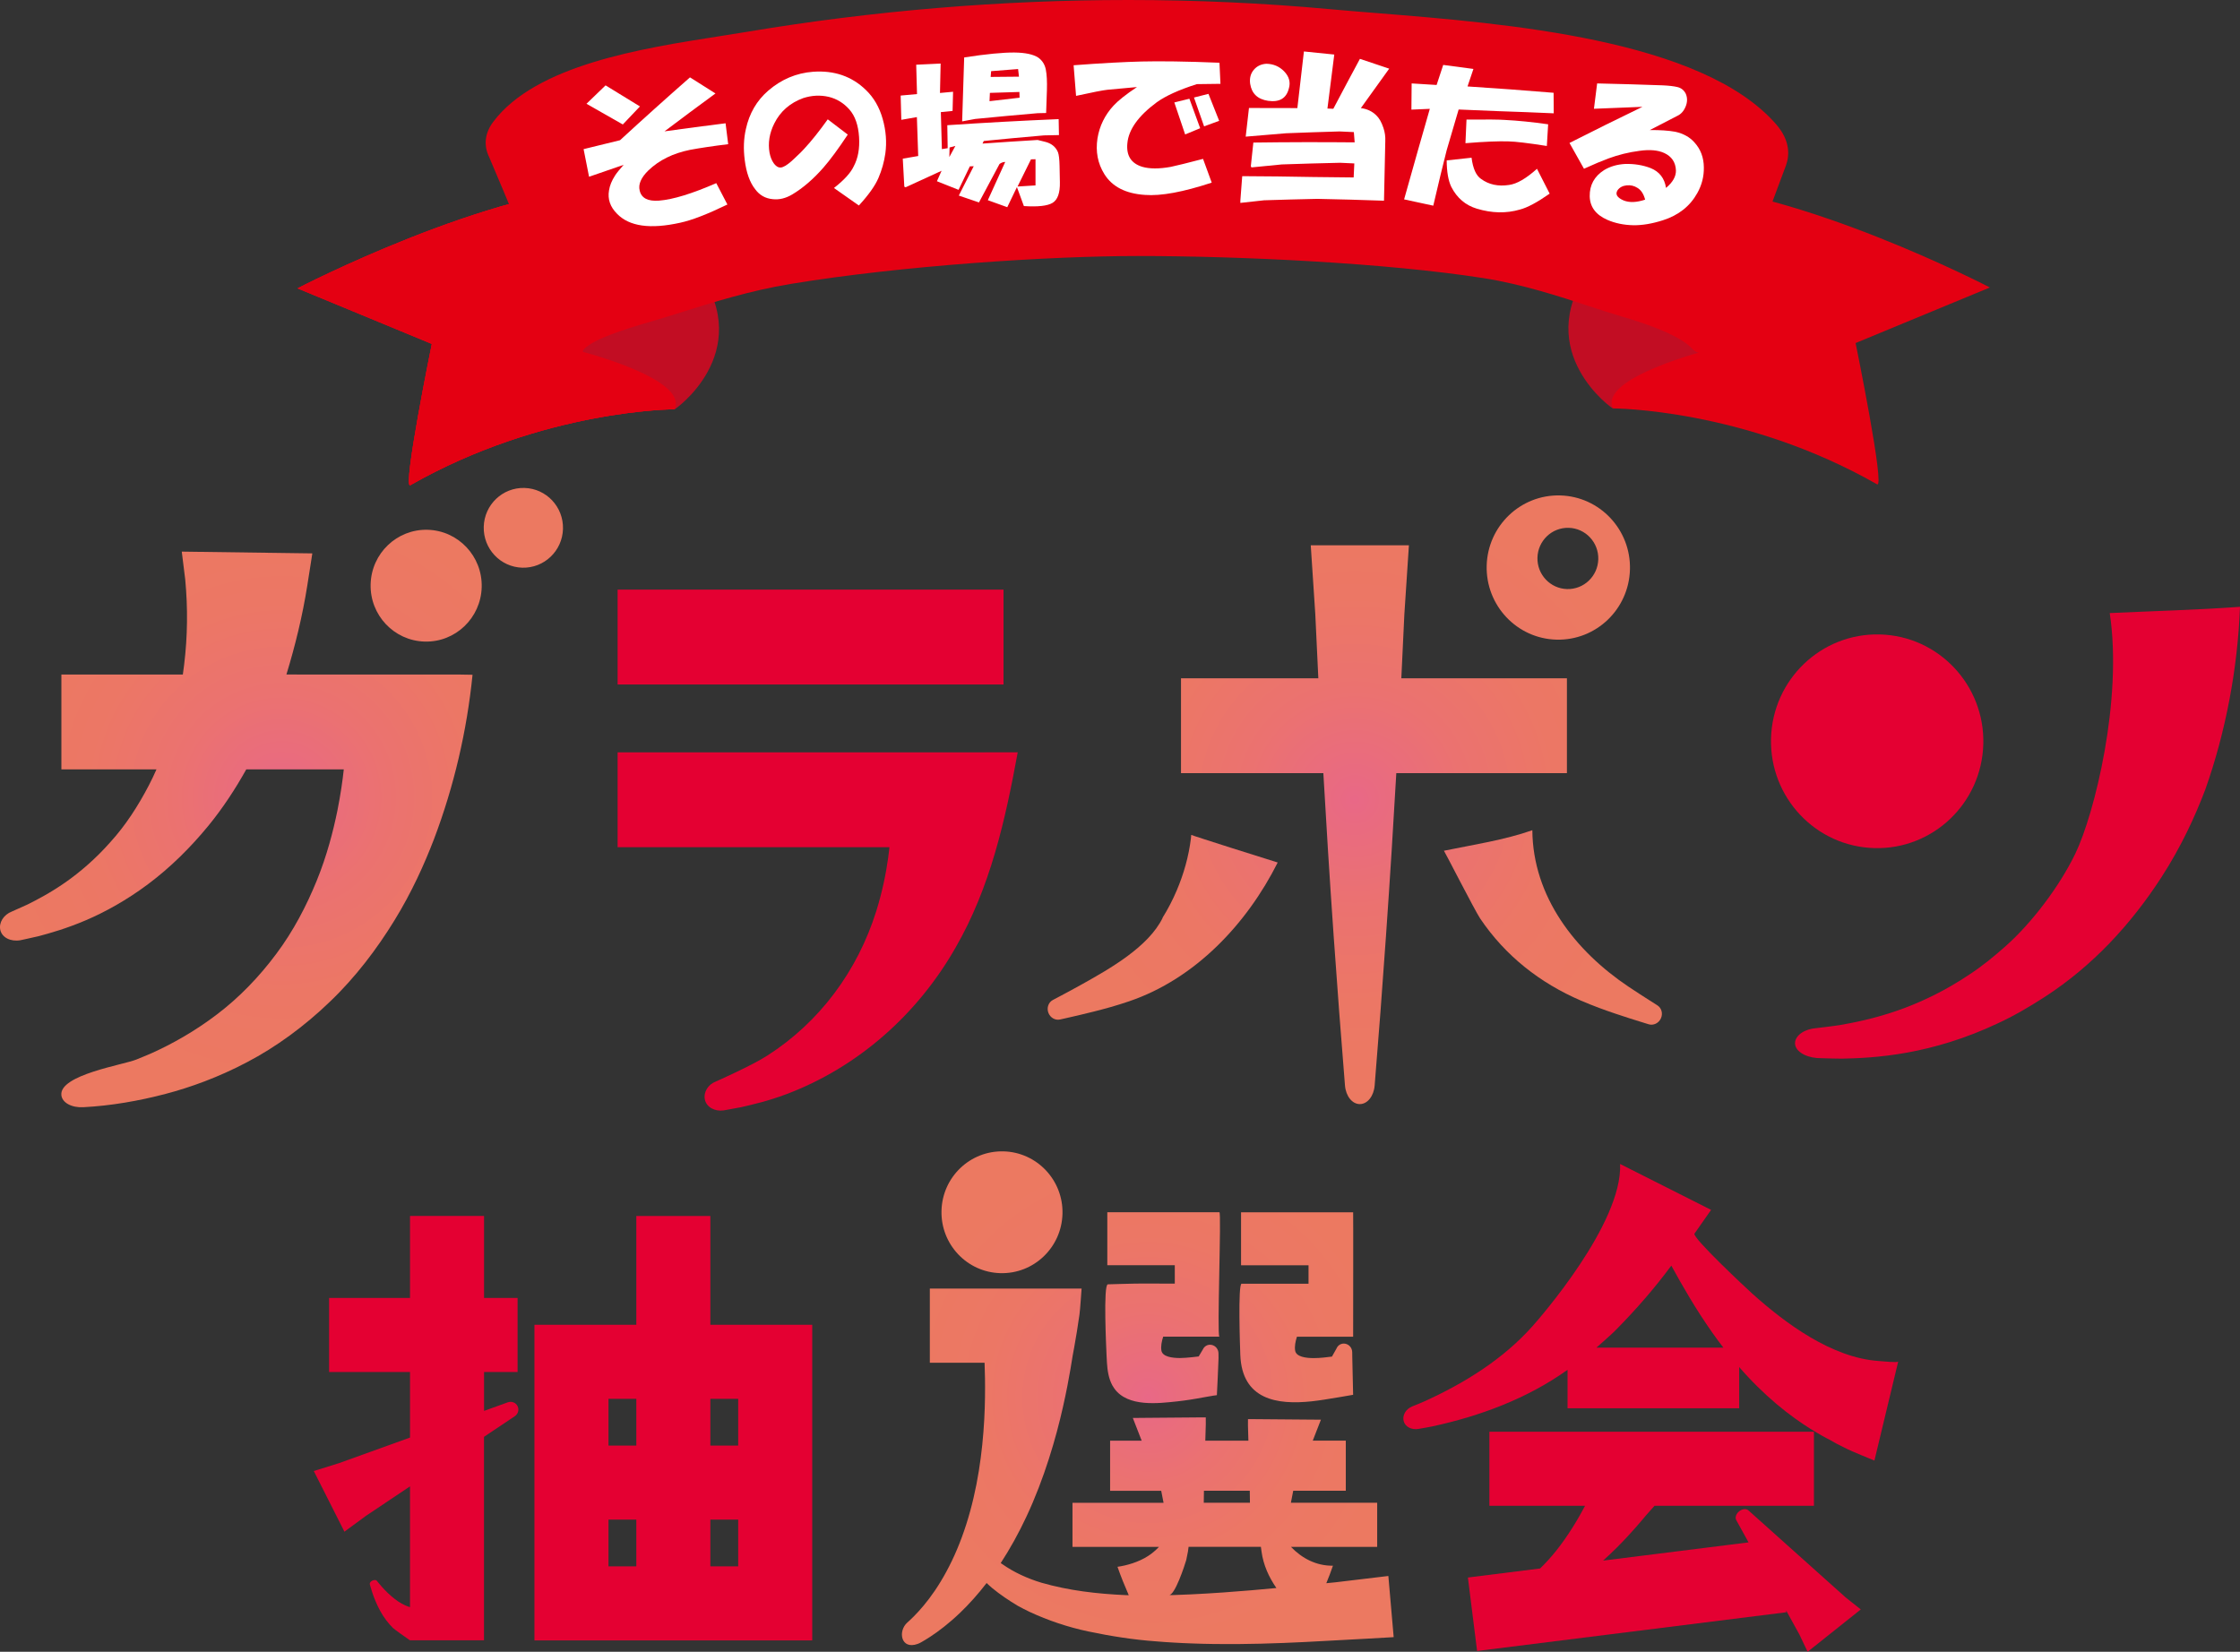 <?xml version="1.0" encoding="utf-8"?>
<!-- Generator: Adobe Illustrator 27.5.0, SVG Export Plug-In . SVG Version: 6.00 Build 0)  -->
<svg version="1.1" id="レイヤー_1" xmlns="http://www.w3.org/2000/svg" xmlns:xlink="http://www.w3.org/1999/xlink" x="0px"
	 y="0px" viewBox="0 0 960 708" style="enable-background:new 0 0 960 708;" xml:space="preserve">
<rect x="0" y="0" width="960" height="708" fill="#333333" stroke="none"/>
<style type="text/css">
	.st0{clip-path:url(#XMLID_00000109017097620087002900000003460885677227245195_);fill:#E40012;}
	.st1{clip-path:url(#XMLID_00000134245150897075241400000007637366613350644925_);fill:#E40012;}
	.st2{fill:#E40012;}
	.st3{fill:#E40032;}
	.st4{fill:url(#SVGID_1_);}
	.st5{fill:url(#SVGID_00000056390612455537872120000010495754015538927253_);}
	.st6{fill:url(#SVGID_00000183221661840716004830000004039215521441884582_);}
	.st7{fill:url(#SVGID_00000109736235650995602890000009054861306530897567_);}
	.st8{fill:url(#SVGID_00000072958579824745900830000004117792025815143093_);}
	.st9{fill:url(#SVGID_00000093884689356870600880000016366895607472642981_);}
	.st10{fill:url(#SVGID_00000045606458003767038090000016422382840849169295_);}
	.st11{fill:url(#SVGID_00000068640192924649735580000003550905127705597374_);}
	.st12{fill:url(#SVGID_00000017494555957141097150000010356631041502098853_);}
	.st13{fill:url(#SVGID_00000174559870246495868480000009969923633471498422_);}
	.st14{fill:url(#SVGID_00000110433355404473417560000010303364276672231097_);}
	.st15{fill:url(#SVGID_00000008860471734379082390000004636920821900333503_);}
	.st16{fill:#FFFFFF;}
</style>
<g>
	<g>
		<g>
			<g>
				<defs>
					<path id="XMLID_78_" d="M289.04,175.43c0,0-56.11,0.02-113.16,32.52c-3.6,2.05,9.19-60.54,9.19-60.54l-57.55-23.81
						c0,0,82.1-42.71,137.9-44.38C295.91,78.29,309.12,152.98,289.04,175.43z"/>
				</defs>
				<use xlink:href="#XMLID_78_"  style="overflow:visible;fill:#E40012;"/>
				<clipPath id="XMLID_00000037681163099675464370000007104012766474317992_">
					<use xlink:href="#XMLID_78_"  style="overflow:visible;"/>
				</clipPath>
				<path style="clip-path:url(#XMLID_00000037681163099675464370000007104012766474317992_);fill:#E40012;" d="M178.49,238.35
					L178.49,238.35c0.1,0.2,0.19,0.39,0.29,0.59c0.91,1.75,3.4,1.45,4.64,0.27c0.65,0.43,1.54,0.51,2.38,0.32
					c-2.9-1.32-5.81-2.63-8.7-3.95C177.56,236.49,178.01,237.42,178.49,238.35z"/>
			</g>
			<g>
				<defs>
					<path id="XMLID_77_" d="M289.04,175.43c0,0-56.11,0.02-113.16,32.52c-3.6,2.05,9.19-60.54,9.19-60.54l-57.55-23.81
						c0,0,82.1-42.71,137.9-44.38C295.91,78.29,309.12,152.98,289.04,175.43z"/>
				</defs>
				<use xlink:href="#XMLID_77_"  style="overflow:visible;fill:#E40012;"/>
				<clipPath id="XMLID_00000101080692408840312270000007490997710202699670_">
					<use xlink:href="#XMLID_77_"  style="overflow:visible;"/>
				</clipPath>
				<path style="clip-path:url(#XMLID_00000101080692408840312270000007490997710202699670_);fill:#E40012;" d="M178.49,238.35
					L178.49,238.35c0.1,0.2,0.19,0.39,0.29,0.59c0.91,1.75,3.4,1.45,4.64,0.27c0.65,0.43,1.54,0.51,2.38,0.32
					c-2.9-1.32-5.81-2.63-8.7-3.95C177.56,236.49,178.01,237.42,178.49,238.35z"/>
			</g>
			<g>
				<defs>
					<path id="XMLID_76_" d="M289.04,175.43c0,0-56.11,0.02-113.16,32.52c-3.6,2.05,9.19-60.54,9.19-60.54l-57.55-23.81
						c0,0,82.1-42.71,137.9-44.38C295.91,78.29,309.12,152.98,289.04,175.43z"/>
				</defs>
				<use xlink:href="#XMLID_76_"  style="overflow:visible;fill:#E40012;"/>
				<clipPath id="XMLID_00000119110969979214988760000016752969332971868811_">
					<use xlink:href="#XMLID_76_"  style="overflow:visible;"/>
				</clipPath>
			</g>
		</g>
		<g>
			<defs>
				<path id="XMLID_75_" d="M247.37,150.15c0,0,48.11,12.01,41.67,25.28c-0.31,0.63,34.97-24.02,10.42-59.19
					C274.9,81.08,247.37,150.15,247.37,150.15z"/>
			</defs>
			<use xlink:href="#XMLID_75_"  style="overflow:visible;fill:#C20D23;"/>
			<clipPath id="XMLID_00000134212377327623494330000008744086530114636427_">
				<use xlink:href="#XMLID_75_"  style="overflow:visible;"/>
			</clipPath>
		</g>
		<g>
			<defs>
				<path id="XMLID_74_" d="M691.29,175.06c0,0,56.11,0.01,113.16,32.52c3.6,2.05-9.19-60.54-9.19-60.54l57.55-23.82
					c0,0-82.1-42.7-137.9-44.38C684.41,77.92,671.2,152.61,691.29,175.06z"/>
			</defs>
			<use xlink:href="#XMLID_74_"  style="overflow:visible;fill:#E40012;"/>
			<clipPath id="XMLID_00000088848448635610955300000008152342167576722098_">
				<use xlink:href="#XMLID_74_"  style="overflow:visible;"/>
			</clipPath>
		</g>
		<g>
			<defs>
				<path id="XMLID_73_" d="M732.96,149.78c0,0-48.11,12.01-41.67,25.28c0.3,0.63-34.97-24.02-10.42-59.19
					C705.43,80.71,732.96,149.78,732.96,149.78z"/>
			</defs>
			<use xlink:href="#XMLID_73_"  style="overflow:visible;fill:#C20D23;"/>
			<clipPath id="XMLID_00000113338733985798985970000002018327800973828025_">
				<use xlink:href="#XMLID_73_"  style="overflow:visible;"/>
			</clipPath>
		</g>
		<path class="st2" d="M761.14,53.2C729.29,16.79,645.54,10.07,590.11,5.62c-7.18-0.58-13.96-1.12-20.05-1.68
			C541.76,1.33,512.66,0,483.58,0c-54.54,0-109.57,4.6-163.58,13.66c-3.78,0.64-7.8,1.27-12.01,1.92
			c-33.03,5.17-78.27,12.26-96.58,36.61c-3.65,4.85-4.24,10.13-1.74,15.21c2.87,6.65,28.98,68.42,32.06,79.86
			c0.63,2.34,2.96,4.08,5.78,4.33c0.24,0.02,0.47,0.03,0.71,0.03c0.93,0.06,1.69-0.63,1.69-1.41c0-0.02,0-0.05,0-0.07
			c0.14-0.26,0.69-1.02,2.6-2.28l0.21-0.14c3.71-2.61,13.11-6.14,26.46-9.95c3.97-1.13,8.39-2.53,13.06-4
			c13-4.1,29.17-9.2,46.62-12.07c47.65-7.86,110.95-11.97,148.85-11.97c43.5,0,106.12,2.93,147.95,9.46
			c16.69,2.61,32.67,7.86,45.5,12.07c4.94,1.62,9.6,3.15,13.8,4.38c19.96,5.82,27.45,10.71,30.21,13.79
			c1.25,1.39,3.23,2.22,5.3,2.22c0.42,0,0.84-0.03,1.25-0.1c2.5-0.41,4.47-1.95,5.13-3.98l28.59-76.73
			C766.91,66.71,767.37,60.32,761.14,53.2z"/>
	</g>
	<g>
		<g>
			<path class="st3" d="M849.99,318.94c-0.67,25.3-21.57,45.26-46.69,44.58c-25.12-0.67-44.95-21.71-44.29-47
				c0.67-25.29,21.57-45.25,46.69-44.58C830.82,272.61,850.66,293.66,849.99,318.94z"/>
			<path class="st3" d="M778.74,453.51c0,0,0.96,0.03,2.76,0.09c1.8,0.03,4.45,0.17,7.83,0.17c6.75-0.12,16.48-0.51,28.09-2.61
				c11.59-2.09,25-6.01,38.59-12.44c6.84-3.13,13.58-7.06,20.26-11.38c20.43-13.22,36.88-30.98,50.05-51.32
				c8.37-12.93,14.46-26.09,18.83-37.67c8.73-24.68,13.84-51.71,14.85-78.25c-18.57,1.34-37.24,1.81-55.83,2.68
				c5.63,37.19-6.57,86.24-14.78,103.18c-6.72,13.88-18.46,29.49-29.86,39.61c-4.94,4.38-10.03,8.55-15.35,12.03
				c-10.55,7.14-21.52,12.31-31.37,15.69c-9.86,3.4-18.52,5.09-24.61,6.14c-3.05,0.47-5.48,0.71-7.13,0.93
				c-1.65,0.2-2.54,0.31-2.54,0.31c-5.09,0.34-9.07,3.05-9.23,6.31C769.15,450.25,773.17,453.04,778.74,453.51z"/>
		</g>
		<g>
			
				<radialGradient id="SVGID_1_" cx="120.644" cy="342.025" r="126.805" gradientTransform="matrix(1 0 0 1 0 -0.286)" gradientUnits="userSpaceOnUse">
				<stop  offset="0" style="stop-color:#E96887"/>
				<stop  offset="0.061" style="stop-color:#E96A82"/>
				<stop  offset="0.356" style="stop-color:#EB7270"/>
				<stop  offset="0.663" style="stop-color:#EC7765"/>
				<stop  offset="1" style="stop-color:#EC7961"/>
			</radialGradient>
			<path class="st4" d="M183.27,227.08c-13.14-0.35-24.08,10.09-24.43,23.33c-0.35,13.23,10.03,24.24,23.17,24.59
				c13.14,0.36,24.08-10.09,24.43-23.33C206.79,238.44,196.41,227.43,183.27,227.08z"/>
			
				<radialGradient id="SVGID_00000061454156453308891360000009825106195127423365_" cx="120.644" cy="342.024" r="126.804" gradientTransform="matrix(1 0 0 1 0 -0.286)" gradientUnits="userSpaceOnUse">
				<stop  offset="0" style="stop-color:#E96887"/>
				<stop  offset="0.061" style="stop-color:#E96A82"/>
				<stop  offset="0.356" style="stop-color:#EB7270"/>
				<stop  offset="0.663" style="stop-color:#EC7765"/>
				<stop  offset="1" style="stop-color:#EC7961"/>
			</radialGradient>
			<path style="fill:url(#SVGID_00000061454156453308891360000009825106195127423365_);" d="M224.75,209.15
				c-9.38-0.25-17.18,7.2-17.43,16.64c-0.25,9.44,7.15,17.29,16.53,17.54c9.38,0.25,17.18-7.2,17.43-16.64
				C241.53,217.25,234.13,209.4,224.75,209.15z"/>
			
				<radialGradient id="SVGID_00000180331185923121640170000001644947227177651114_" cx="120.644" cy="342.025" r="126.805" gradientTransform="matrix(1 0 0 1 0 -0.286)" gradientUnits="userSpaceOnUse">
				<stop  offset="0" style="stop-color:#E96887"/>
				<stop  offset="0.061" style="stop-color:#E96A82"/>
				<stop  offset="0.356" style="stop-color:#EB7270"/>
				<stop  offset="0.663" style="stop-color:#EC7765"/>
				<stop  offset="1" style="stop-color:#EC7961"/>
			</radialGradient>
			<path style="fill:url(#SVGID_00000180331185923121640170000001644947227177651114_);" d="M146.95,289.13c0,0-24.2,0-24.2-0.02
				c3.78-12.39,6.91-25.23,8.93-38.04c0.56-3.58,1.13-7.15,1.55-9.84c0.37-2.42,0.62-4.03,0.62-4.03l-55.95-0.76
				c0,0,0.74,5.99,1.49,12.01c1.14,12.16,1.01,24.31-0.47,36.43c-0.16,1.37-0.36,2.8-0.56,4.25H26.31v40.66h40.75
				c-1.04,2.35-2.14,4.68-3.34,6.97c-4.52,8.65-9.88,17.02-16.47,24.25c-6.22,7.04-13,12.87-19.32,17.26
				c-6.32,4.41-12.12,7.42-16.23,9.47c-4.17,1.9-6.61,2.96-6.61,2.96c-3.54,1.36-5.68,4.77-4.95,7.95c0.73,3.18,4.37,5.06,8.54,4.37
				c0,0,2.83-0.58,7.82-1.73c4.94-1.31,12.04-3.31,20.27-6.83c8.22-3.51,17.52-8.62,26.67-15.47c9.61-7.19,18.18-15.69,25.79-24.95
				c6.28-7.66,11.69-15.97,16.32-24.26h41.79c-0.52,4.83-1.37,10.82-2.72,17.59c-1.84,9.02-4.55,19.5-8.88,30.11
				c-4.32,10.61-9.98,21.58-17.35,31.39c-7.31,9.85-16.01,18.83-25.41,25.93c-9.37,7.15-19.19,12.67-28.05,16.64
				c-2.21,1-4.39,1.82-6.47,2.7c-5.54,2.27-33.07,6.55-32.16,15.27c0.34,3.22,4.36,5.44,9.44,5.17c11.87-0.63,23.78-2.7,35.27-5.72
				c10.48-2.75,22.6-7.09,34.91-13.6c12.34-6.45,24.59-15.4,35.48-25.91c10.97-10.46,20.18-22.69,27.62-34.8
				c7.48-12.13,12.9-24.26,16.97-34.85c8.57-22.62,14.12-46.42,16.53-70.48c-3.57-0.12-7.22-0.09-10.82-0.09H146.95z"/>
		</g>
		<g>
			<path class="st3" d="M422.23,322.48h-42.28H264.69v40.66H381.2c-0.16,1.46-0.34,2.98-0.56,4.57c-0.95,6.83-2.56,14.73-5.14,22.95
				c-8,25.44-24.15,47.4-46.63,61.79c-6.42,4.18-22.01,11.09-22.01,11.09c-3.38,1.24-5.44,4.57-4.77,7.76
				c0.67,3.19,4.1,5.19,8.05,4.65c0,0,5.06-0.92,7.43-1.36c4.68-1.09,11.47-2.59,19.36-5.56c30.86-11.61,56.33-34.31,72.6-62.86
				c14.96-25.93,21.29-54.6,26.64-83.7H422.23z"/>
			<rect x="264.69" y="252.73" class="st3" width="165.39" height="40.66"/>
		</g>
		<g>
			
				<radialGradient id="SVGID_00000089562113588280149520000003941785860680424619_" cx="580.627" cy="342.954" r="131.011" gradientTransform="matrix(1 0 0 1 0 -0.286)" gradientUnits="userSpaceOnUse">
				<stop  offset="0" style="stop-color:#E96887"/>
				<stop  offset="0.061" style="stop-color:#E96A82"/>
				<stop  offset="0.356" style="stop-color:#EB7270"/>
				<stop  offset="0.663" style="stop-color:#EC7765"/>
				<stop  offset="1" style="stop-color:#EC7961"/>
			</radialGradient>
			<path style="fill:url(#SVGID_00000089562113588280149520000003941785860680424619_);" d="M667.04,274.17
				c16.96,0.45,31.06-13.01,31.51-30.09c0.45-17.06-12.94-31.27-29.89-31.72c-16.95-0.45-31.06,13.02-31.51,30.08
				C636.71,259.52,650.09,273.72,667.04,274.17z M672.29,226.24c7.2,0.19,12.88,6.22,12.69,13.47c-0.19,7.25-6.18,12.97-13.38,12.78
				c-7.2-0.2-12.88-6.23-12.69-13.47C659.1,231.77,665.09,226.05,672.29,226.24z"/>
			
				<radialGradient id="SVGID_00000021820574323685065190000006039347211212424635_" cx="580.626" cy="342.954" r="131.01" gradientTransform="matrix(1 0 0 1 0 -0.286)" gradientUnits="userSpaceOnUse">
				<stop  offset="0" style="stop-color:#E96887"/>
				<stop  offset="0.061" style="stop-color:#E96A82"/>
				<stop  offset="0.356" style="stop-color:#EB7270"/>
				<stop  offset="0.663" style="stop-color:#EC7765"/>
				<stop  offset="1" style="stop-color:#EC7961"/>
			</radialGradient>
			<path style="fill:url(#SVGID_00000021820574323685065190000006039347211212424635_);" d="M510.38,359.48
				c-0.94,7.64-3.06,15.12-6.07,22.2c-1.75,4.11-3.78,8.03-6.15,11.82c0.07-0.03,0.13-0.08,0.16-0.15
				c-6.06,12.47-22.71,21.88-34.18,28.3c-3.79,2.13-7.04,3.86-9.32,5.07c-2.29,1.21-3.59,1.9-3.59,1.9c-1.9,1-2.72,3.35-1.93,5.47
				c0.79,2.12,2.94,3.36,5.03,2.89c0,0,1.45-0.33,3.98-0.9c2.54-0.58,6.17-1.41,10.56-2.52c4.39-1.1,9.55-2.5,15.11-4.4
				c28.34-9.67,50.39-33.17,63.61-59.47c-3.48-1.02-37.11-11.69-37.06-11.84C510.53,357.84,510.45,358.94,510.38,359.48z"/>
			
				<radialGradient id="SVGID_00000057855009055457819910000005593708952606184106_" cx="580.624" cy="342.953" r="131.013" gradientTransform="matrix(1 0 0 1 0 -0.286)" gradientUnits="userSpaceOnUse">
				<stop  offset="0" style="stop-color:#E96887"/>
				<stop  offset="0.061" style="stop-color:#E96A82"/>
				<stop  offset="0.356" style="stop-color:#EB7270"/>
				<stop  offset="0.663" style="stop-color:#EC7765"/>
				<stop  offset="1" style="stop-color:#EC7961"/>
			</radialGradient>
			<path style="fill:url(#SVGID_00000057855009055457819910000005593708952606184106_);" d="M710.31,430.92c0,0-1.25-0.79-3.43-2.18
				c-2.17-1.39-5.28-3.36-8.89-5.78c-22.85-15.31-41.05-38.51-41.27-67.11c-12.02,4.23-25.34,6.22-37.89,8.8
				c0.14-0.03,13.26,25.67,15.51,29.02c10.78,16.01,25.63,27.66,43.27,35.25c5.4,2.32,10.43,4.12,14.72,5.57
				c4.29,1.45,7.85,2.56,10.33,3.33c2.48,0.77,3.9,1.21,3.9,1.21c2.04,0.63,4.29-0.44,5.24-2.49
				C712.77,434.48,712.12,432.08,710.31,430.92z"/>
			
				<radialGradient id="SVGID_00000121987115345691726130000000749243308179765421_" cx="580.625" cy="342.953" r="131.012" gradientTransform="matrix(1 0 0 1 0 -0.286)" gradientUnits="userSpaceOnUse">
				<stop  offset="0" style="stop-color:#E96887"/>
				<stop  offset="0.061" style="stop-color:#E96A82"/>
				<stop  offset="0.356" style="stop-color:#EB7270"/>
				<stop  offset="0.663" style="stop-color:#EC7765"/>
				<stop  offset="1" style="stop-color:#EC7961"/>
			</radialGradient>
			<path style="fill:url(#SVGID_00000121987115345691726130000000749243308179765421_);" d="M671.54,331.4v-40.66h-70.97
				c0.79-16.63,1.3-27.45,1.3-27.45l1.95-29.57h-42.07l1.95,29.57c0,0,0.51,10.83,1.3,27.45h-58.86v40.66h61.01
				c0.6,10.6,1.27,21.74,1.97,32.88c1.58,25.25,3.38,50.5,4.82,69.43c1.49,18.94,2.48,31.56,2.48,31.56
				c0.37,4.56,3.1,7.98,6.36,7.98c3.27,0,5.99-3.42,6.36-7.98c0,0,0.99-12.63,2.49-31.56c1.44-18.94,3.23-44.19,4.82-69.43
				c0.7-11.14,1.37-22.28,1.97-32.88H671.54z"/>
		</g>
		<g>
			<path class="st3" d="M749.33,647.4c-0.94-0.84-2.64-0.68-3.97,0.38c-1.32,1.06-1.86,2.68-1.25,3.79l5.27,9.54l-62.34,7.81
				c4.05-3.64,7.64-7.26,10.5-10.37c2.45-2.64,4.4-4.9,5.76-6.48c1.34-1.59,2.1-2.5,2.1-2.5c0,0,1.88-2.06,3.69-4.15h68.31v-31.74
				H638.31v31.74h41.01c-2.96,5.61-7.24,12.83-12.43,19.33c-2.16,2.7-4.48,5.25-6.84,7.54l-30.95,3.88l3.94,31.49l132.53-16.6
				l-0.1-0.8l5.66,10.26l3.57,7.48l22.78-18.15l-6.49-5.15L749.33,647.4z"/>
			<path class="st3" d="M805.21,583.37c-20.04-1.34-39.92-16.02-54.27-28.91c-2.37-2.13-25.89-24.1-24.73-25.71
				c0.16-0.23,1.18-1.67,1.53-2.17c2.79-3.99,5.59-7.99,5.59-7.99s-39-19.67-39-19.67c1.07,25.54-34.59,66.21-37.54,69.52
				c-12.66,14.21-29.25,24.49-46.46,32.28c-1.61,0.73-2.91,1.2-3.78,1.58c-0.88,0.36-1.35,0.55-1.35,0.55
				c-2.7,1.1-4.26,3.78-3.63,6.24c0.63,2.47,3.36,3.92,6.39,3.38c0,0,0.52-0.09,1.5-0.26c0.97-0.19,2.42-0.39,4.24-0.78
				c20.63-4.44,40.83-11.96,58.11-24.29v16.49h73.55v-17.67c1.23,1.42,2.48,2.82,3.75,4.17c5.42,5.8,11.07,10.9,16.29,14.94
				c5.21,4.05,9.94,7.11,13.35,9.08c1.71,0.99,3.04,1.8,4,2.27c0.94,0.49,1.45,0.75,1.45,0.75s1.17,0.65,2.92,1.64
				c0.9,0.45,1.95,0.98,3.07,1.55c0.57,0.29,1.15,0.58,1.75,0.87c0.58,0.3,1.3,0.58,1.96,0.88c1.35,0.57,2.71,1.15,3.98,1.69
				c1.03,0.43,1.99,0.82,2.82,1.16c1.57,0.65,2.62,1.08,2.62,1.08s10.04-41.78,10.2-42.47
				C813.34,584.19,806.85,583.48,805.21,583.37z M688.06,574.19c1.61-1.46,3.26-2.88,4.7-4.39c8.49-8.61,16.32-17.6,23.52-27.32
				c4.77,8.74,10.61,18.86,17.54,28.69c1.53,2.19,3.14,4.34,4.77,6.47h-54.41C685.49,576.5,686.77,575.34,688.06,574.19z"/>
		</g>
		<g>
			<path class="st3" d="M217.63,601.08l-10.18,3.67v-16.67h14.37v-31.74h-14.37v-35.14h-31.73v35.14h-34.68v31.74h34.68v28.1
				l-30.43,10.97l-10.81,3.37l13.13,26l9.13-6.71l18.98-12.71v51.76c-0.26-0.07-0.53-0.14-0.84-0.26c-1.55-0.54-3.71-1.66-5.76-3.28
				c-2.05-1.58-4-3.53-5.38-5.08c-1.39-1.55-2.25-2.68-2.25-2.68c-0.32-0.4-1.13-0.42-1.9-0.06c-0.76,0.37-1.24,1.02-1.1,1.54
				c0,0,0.35,1.43,1.07,3.58c0.71,2.14,1.81,4.99,3.35,7.79c1.5,2.81,3.58,5.52,5.52,7.4c0.47,0.48,5.68,4.23,7.27,5.28h31.73
				v-87.22l13.19-8.83c1.44-0.97,1.95-2.82,1.19-4.34C221.06,601.19,219.27,600.49,217.63,601.08z"/>
			<path class="st3" d="M304.44,567.84v-46.63h-31.73v46.63h-43.66v135.29H348.1V567.84H304.44z M316.37,599.58v20.04h-11.93v-20.04
				H316.37z M272.71,599.58v20.04h-11.93v-20.04H272.71z M260.78,651.35h11.93v20.04h-11.93V651.35z M304.44,671.39v-20.04h11.93
				v20.04H304.44z"/>
		</g>
		<g>
			
				<radialGradient id="SVGID_00000026123908151980425300000009530735486825781888_" cx="491.656" cy="600.016" r="104.757" gradientTransform="matrix(1 0 0 1 0 -0.286)" gradientUnits="userSpaceOnUse">
				<stop  offset="0" style="stop-color:#E96887"/>
				<stop  offset="0.061" style="stop-color:#E96A82"/>
				<stop  offset="0.356" style="stop-color:#EB7270"/>
				<stop  offset="0.663" style="stop-color:#EC7765"/>
				<stop  offset="1" style="stop-color:#EC7961"/>
			</radialGradient>
			<path style="fill:url(#SVGID_00000026123908151980425300000009530735486825781888_);" d="M503.86,679.58L503.86,679.58
				C503.89,679.55,503.92,679.52,503.86,679.58z"/>
			
				<radialGradient id="SVGID_00000056412598674729334170000013932964639742395799_" cx="491.932" cy="599.342" r="105.57" gradientTransform="matrix(1 0 0 1 0 -0.286)" gradientUnits="userSpaceOnUse">
				<stop  offset="0" style="stop-color:#E96887"/>
				<stop  offset="0.061" style="stop-color:#E96A82"/>
				<stop  offset="0.356" style="stop-color:#EB7270"/>
				<stop  offset="0.663" style="stop-color:#EC7765"/>
				<stop  offset="1" style="stop-color:#EC7961"/>
			</radialGradient>
			<path style="fill:url(#SVGID_00000056412598674729334170000013932964639742395799_);" d="M428.73,545.71
				c14.32,0.39,26.23-10.99,26.62-25.41c0.38-14.42-10.93-26.41-25.24-26.79c-14.32-0.38-26.24,11-26.61,25.41
				C403.11,533.33,414.41,545.33,428.73,545.71z"/>
			
				<radialGradient id="SVGID_00000139273277523848542120000003617672846512206508_" cx="491.932" cy="599.342" r="105.57" gradientTransform="matrix(1 0 0 1 0 -0.286)" gradientUnits="userSpaceOnUse">
				<stop  offset="0" style="stop-color:#E96887"/>
				<stop  offset="0.061" style="stop-color:#E96A82"/>
				<stop  offset="0.356" style="stop-color:#EB7270"/>
				<stop  offset="0.663" style="stop-color:#EC7765"/>
				<stop  offset="1" style="stop-color:#EC7961"/>
			</radialGradient>
			<path style="fill:url(#SVGID_00000139273277523848542120000003617672846512206508_);" d="M595.01,675.51l-22.5,2.69
				c0,0-1.47,0.15-4.09,0.41c1.02-2.48,1.99-4.98,2.84-7.5c-7.17,0.09-13.28-3.17-18-8.08h36.96v-18.9h-36.98l1-5.15h22.53v-21.47
				h-14.16l3.5-8.99l-4.14-0.03c0,0-23.27-0.19-24.28-0.2h-2.84l-0.01,2.83c0,0.11,0,0.21,0.01,0.25c0.01,0.4,0.08,2.77,0.18,6.14
				h-18.47c0.1-3.59,0.17-6.2,0.2-6.81c0.01-0.1,0.01-0.2,0.01-0.32l-0.01-2.84h-2.9c-0.96,0.01-24.22,0.2-24.22,0.2l-4.14,0.04
				l3.79,9.74h-13.53v21.47h21.9l1.01,5.15h-39.03v18.9h37.06c-1.38,1.45-2.9,2.76-4.59,3.86c-4.15,2.71-9.34,4.14-13.18,4.68
				c1.42,4.11,3.09,8.16,4.82,12.17c-0.43-0.01-0.87-0.02-1.31-0.03c-12.25-0.55-24.37-1.93-36.18-5.34
				c-5.93-1.8-11.68-4.41-16.76-7.98c-0.22-0.16-0.42-0.29-0.62-0.42c4.02-6.16,7.75-12.91,11-19.87
				c7.73-16.45,12.73-33.92,15.68-47.06c1.49-6.58,2.51-12.1,3.17-15.97c0.66-3.87,1-6.08,1-6.08s0.99-5.17,1.82-10.37
				c0.42-2.59,0.81-5.2,1.09-7.23c0.27-1.86,0.9-11.07,0.9-11.07H398.5v31.79h23.46c0,0.1,0.01,0.18,0.01,0.29
				c0.13,3.49,0.26,8.48,0.17,14.45c-0.15,11.93-1.3,27.85-4.92,43.22c-1.79,7.68-4.17,15.2-7.04,21.98
				c-2.85,6.79-6.19,12.82-9.49,17.69c-3.3,4.87-6.55,8.57-8.96,10.99c-1.2,1.21-2.19,2.12-2.88,2.73
				c-4.14,3.68-2.77,11.78,4.44,9.16c0.49-0.18,1-0.42,1.5-0.7c0.94-0.53,2.29-1.33,3.97-2.43c3.34-2.19,7.94-5.62,12.86-10.37
				c3.66-3.52,7.5-7.77,11.22-12.6c0.66,0.6,1.39,1.35,2.28,2.08c3.51,2.89,7.2,5.37,11.09,7.7c1.59,0.82,3.25,1.76,5.03,2.58
				c7.99,3.71,16.47,6.56,25.09,8.38c9.66,2.03,19.5,3.59,29.36,4.28c2.5,0.21,4.99,0.39,7.47,0.52c2.48,0.16,4.95,0.26,7.39,0.35
				c13.18,0.51,26.38,0.31,39.56-0.2c11.95-0.45,23.88-1.26,35.82-1.84c5.68-0.33,11.36-0.65,11.36-0.65L595.01,675.51z
				 M515.97,638.98h19.65c0.02,0.89,0.05,4.32,0.07,5.15H515.9C515.92,643.31,515.95,639.87,515.97,638.98z M524.18,682.58
				c-4.45,0.3-9.04,0.6-13.69,0.81c-2.33,0.11-4.67,0.22-7.01,0.28c-0.84,0.02-1.65,0.08-2.49-0.02c2.49,0.31,6.72-12.63,7.4-14.97
				c0.26-1.24,0.52-2.46,0.73-3.62c0.09-0.7,0.18-1.37,0.27-2.04h30.99c0.09,0.66,0.18,1.29,0.27,1.98c0.78,5.81,3.15,11,6.38,15.67
				C540.22,681.32,532.45,682,524.18,682.58z"/>
			
				<radialGradient id="SVGID_00000099646415781397652240000008007053761880626312_" cx="491.931" cy="599.342" r="105.569" gradientTransform="matrix(1 0 0 1 0 -0.286)" gradientUnits="userSpaceOnUse">
				<stop  offset="0" style="stop-color:#E96887"/>
				<stop  offset="0.061" style="stop-color:#E96A82"/>
				<stop  offset="0.356" style="stop-color:#EB7270"/>
				<stop  offset="0.663" style="stop-color:#EC7765"/>
				<stop  offset="1" style="stop-color:#EC7961"/>
			</radialGradient>
			<path style="fill:url(#SVGID_00000099646415781397652240000008007053761880626312_);" d="M474.23,580.71
				c0.04,1.05,0.09,2.15,0.18,3.46c0.22,3.17,0.65,6.53,2.3,9.62c0.27,0.48,0.48,0.83,0.86,1.36c5.78,8.1,19.02,6.37,27.22,5.49
				c1.79-0.19,3.58-0.45,5.31-0.71c3.43-0.5,9.85-1.82,11.42-1.92c0,0,0.72-14.41,0.71-15.78l-0.02-2.14
				c-0.02-1.77-1.26-3.3-2.96-3.63c-1.63-0.32-3.12,0.55-3.76,1.99l-1.76,2.96c-0.07,0.01-5.19,0.68-8.01,0.68
				c-3.38,0-7.51-0.55-7.97-3.18c-0.32-1.86,0.12-3.98,0.76-5.99c0,0,23.79,0,24.09,0c-1.11-0.12,0.94-53.33,0-53.33h-48.04v22.72
				h28.92v7.89c-4.63,0-9.25-0.03-13.87-0.04c-3.47-0.01-14.82,0.34-14.83,0.34C472.77,550.83,474.12,577.89,474.23,580.71z"/>
			
				<radialGradient id="SVGID_00000141443293677145508480000016217274772243648646_" cx="491.931" cy="599.342" r="105.572" gradientTransform="matrix(1 0 0 1 0 -0.286)" gradientUnits="userSpaceOnUse">
				<stop  offset="0" style="stop-color:#E96887"/>
				<stop  offset="0.061" style="stop-color:#E96A82"/>
				<stop  offset="0.356" style="stop-color:#EB7270"/>
				<stop  offset="0.663" style="stop-color:#EC7765"/>
				<stop  offset="1" style="stop-color:#EC7961"/>
			</radialGradient>
			<path style="fill:url(#SVGID_00000141443293677145508480000016217274772243648646_);" d="M531.56,580.69
				c0.71,19.42,15.95,21.5,30.55,19.96c1.79-0.19,3.58-0.45,5.31-0.71c3.43-0.5,12.49-2.09,12.49-2.09
				c-0.02-0.51-0.35-14.75-0.36-16.13l-0.03-2.14c-0.02-1.77-1.27-3.3-2.96-3.62c-1.67-0.32-3.18,0.58-3.79,2.08
				c0,0-1.89,3.42-1.93,3.43c-2.11,0.27-4.99,0.65-7.81,0.65c-3.38,0-7.51-0.55-7.96-3.18c-0.32-1.86,0.12-3.98,0.76-5.99h24.09
				c0-5.47,0.08-53.33,0-53.33h-48.04v22.72h28.92v7.89c-3.7,0-7.4,0-11.1,0c-3.39,0-17.3,0.01-17.59,0.01
				C530.49,550.42,531.46,577.95,531.56,580.69z"/>
		</g>
	</g>
	<g>
		<path class="st16" d="M265.73,60.1c9.85-9.06,19.84-18.04,29.98-26.94c3.65,2.29,7.29,4.59,10.92,6.9
			c-7.34,5.37-14.62,10.79-21.84,16.24c8.71-1.21,17.44-2.37,26.17-3.46c0.37,2.99,0.75,5.98,1.12,8.96
			c-6.48,0.79-11.91,1.61-16.32,2.42c-7.34,1.49-13.29,4.43-17.84,8.79c-3.2,3.11-4.45,6.01-3.77,8.69c0.74,3.22,3.5,4.65,8.28,4.3
			c6.07-0.48,14.21-3.01,24.54-7.5c1.6,3.05,3.18,6.11,4.77,9.16c-8.47,4.1-15.19,6.73-20.24,7.81
			c-12.78,2.83-21.75,1.61-27.04-3.82c-2.95-2.95-4.11-6.3-3.45-10.05c0.31-2.06,1.17-4.18,2.59-6.38c0.63-0.99,1.85-2.52,3.67-4.57
			c-4.95,1.68-9.89,3.39-14.82,5.11c-0.78-3.95-1.56-7.89-2.34-11.84C255.3,62.63,260.51,61.35,265.73,60.1z M259.53,36.59
			c4.93,2.99,9.85,6,14.73,9.03c-2.46,2.57-4.91,5.15-7.34,7.73c-5.16-2.98-10.35-5.93-15.57-8.87
			C254.06,41.84,256.79,39.21,259.53,36.59z"/>
		<path class="st16" d="M357.41,80.58c4.37-3.41,7.21-6.53,8.51-9.36c1.81-3.41,2.57-7.57,2.25-12.48
			c-0.33-5.09-1.7-9.03-4.13-11.79c-2.43-2.76-5.38-4.58-8.83-5.43c-3.64-0.84-7.3-0.66-10.98,0.53
			c-5.68,2.08-9.82,5.71-12.39,10.86c-2.09,4.2-2.76,8.38-2.04,12.52c0.34,1.8,0.93,3.31,1.78,4.52c1.26,1.73,2.6,2.25,4.03,1.59
			c1.26-0.47,3.01-1.8,5.25-3.99c1.73-1.6,3.03-2.89,3.89-3.87c3.1-3.34,6.42-7.52,10-12.53c2.87,2.17,5.73,4.35,8.58,6.54
			c-4.07,6.12-7.54,10.85-10.45,14.17c-4.28,4.88-8.7,8.7-13.27,11.44c-2.82,1.69-5.61,2.38-8.41,2.07
			c-3.16-0.28-5.68-1.71-7.57-4.29c-2.29-2.91-3.78-7.08-4.46-12.51c-0.61-4.7-0.45-9.11,0.49-13.23
			c1.46-6.72,4.65-12.22,9.58-16.48c5.64-4.86,12.06-7.57,19.22-8.1c9.04-0.66,16.61,1.95,22.62,7.79c3.4,3.26,5.81,7.42,7.22,12.45
			c1.42,5.03,1.79,9.95,1.14,14.73c-0.53,3.69-1.52,7.21-2.98,10.59c-1.46,3.38-4.26,7.29-8.37,11.76
			C364.57,85.57,361,83.07,357.41,80.58z"/>
		<path class="st16" d="M393.52,66.87c-0.19-5.56-0.38-11.12-0.57-16.68c-2.22,0.39-4.44,0.78-6.67,1.17
			c-0.1-3.47-0.19-6.93-0.28-10.4c2.34-0.22,4.67-0.43,7.01-0.64c-0.12-4.19-0.24-8.39-0.35-12.58c3.49-0.18,6.98-0.34,10.47-0.5
			c-0.09,4.2-0.19,8.41-0.28,12.61c1.87-0.18,3.74-0.35,5.61-0.52c-0.07,2.74-0.14,5.48-0.21,8.22c-1.68,0.16-3.35,0.33-5.03,0.5
			c0.15,5.29,0.3,10.58,0.44,15.86c0.83-0.13,1.66-0.26,2.49-0.39c-0.05-3.28-0.11-6.57-0.16-9.85c15.89-1.07,31.8-1.94,47.72-2.61
			c0.04,2.28,0.09,4.56,0.13,6.84c-2.13,0.04-4.27,0.09-6.4,0.13c-8.62,0.74-17.23,1.54-25.83,2.4c-0.17,0.37-0.34,0.74-0.52,1.11
			c7.86-0.56,15.73-1.07,23.61-1.54c1.03,0.25,2.05,0.5,3.08,0.75c2.8,0.67,4.68,2.18,5.65,4.53c0.39,1.09,0.61,3,0.67,5.73
			c0.05,2.37,0.09,4.74,0.14,7.11c0.09,4.56-0.96,7.5-3.12,8.82c-2.17,1.32-6.26,1.78-12.31,1.39c-0.99-2.71-1.98-5.42-2.98-8.13
			c-1.39,2.87-2.76,5.74-4.14,8.61c-2.77-1.01-5.55-2.01-8.33-3c2.46-5.47,4.94-10.94,7.45-16.4c-0.93,0.03-1.75,0.33-2.46,0.9
			c-2.96,5.48-5.89,10.97-8.79,16.46c-2.88-0.99-5.75-1.97-8.64-2.94c2.12-4.2,4.25-8.39,6.39-12.58c-0.55,0.02-1.11,0.04-1.66,0.06
			c-1.62,3.35-3.23,6.7-4.84,10.06c-3.08-1.24-6.17-2.47-9.27-3.69c0.67-1.49,1.33-2.98,2-4.48c-5.15,2.34-10.29,4.69-15.4,7.07
			c-0.19-0.08-0.38-0.16-0.57-0.24c-0.22-4.01-0.44-8.01-0.66-12.02C389.11,67.65,391.31,67.26,393.52,66.87z M409.44,62.56
			c-0.83,0.22-1.65,0.44-2.48,0.65c-0.03,1.37-0.06,2.74-0.1,4.11C407.73,65.74,408.58,64.15,409.44,62.56z M413.22,24.62
			c9.59-1.48,16.76-2.15,21.49-2.11c4.73,0.05,8.15,0.79,10.27,2.19c1.73,1.24,2.8,2.95,3.23,5.13c0.42,2.18,0.58,5.1,0.47,8.75
			c-0.11,3.65-0.23,6.94-0.34,9.86c-1.21,0.03-2.42,0.05-3.64,0.08c-8.94,0.76-17.87,1.59-26.79,2.47c-1.85,0.34-3.7,0.69-5.56,1.04
			C412.63,42.9,412.92,33.76,413.22,24.62z M436.96,41.88c-0.02-0.82-0.05-1.64-0.07-2.46c-4.22,0.12-8.43,0.25-12.65,0.39
			c-0.05,1.19-0.11,2.38-0.16,3.56C428.37,42.87,432.66,42.37,436.96,41.88z M436.7,32.86c-0.12-1.09-0.25-2.18-0.37-3.27
			c-3.86,0.29-7.71,0.59-11.56,0.91c-0.07,0.82-0.13,1.65-0.2,2.47C428.61,32.91,432.66,32.88,436.7,32.86z M443.79,79.47
			c0-3.74,0-7.48,0-11.22c-0.65,0.02-1.29,0.03-1.94,0.05c-1.93,3.88-3.85,7.77-5.76,11.65C438.66,79.79,441.22,79.62,443.79,79.47z
			"/>
		<path class="st16" d="M522.63,26.89c0.14,3.01,0.28,6.02,0.42,9.04c-3.38,0.03-6.76,0.08-10.14,0.13
			c-7.73,2.47-13.45,5.09-17.2,7.81c-7.87,5.82-12.02,11.68-12.55,17.52c-0.53,5.3,1.61,8.65,6.4,10.11
			c3.13,0.91,7.18,0.92,12.16,0.03c2.58-0.53,7.2-1.69,13.87-3.43c1.25,3.39,2.49,6.78,3.72,10.18c-12.18,4.01-21.69,5.8-28.65,5.26
			c-8.24-0.55-14.02-3.51-17.39-8.95c-2.8-4.53-3.79-9.63-2.92-15.29c0.87-5.3,3.15-9.97,6.86-14.01c2.04-2.2,5.39-4.87,10.07-7.98
			c-6.38,0.56-10.59,0.96-12.65,1.16c-1.87,0.2-6.37,1.06-13.46,2.62c-0.35-4.37-0.7-8.74-1.05-13.12
			c12.05-0.92,21.77-1.42,29.12-1.61C497.16,26.17,508.3,26.3,522.63,26.89z M509.74,42.32c1.55,4.21,3.09,8.42,4.62,12.64
			c-2.15,0.89-4.29,1.77-6.44,2.67c-1.54-4.57-3.09-9.15-4.64-13.72C505.43,43.37,507.59,42.85,509.74,42.32z M517.91,40.23
			c1.54,3.85,3.07,7.71,4.59,11.56c-2.15,0.79-4.31,1.57-6.46,2.37c-1.43-4.12-2.88-8.24-4.33-12.36
			C513.78,41.27,515.84,40.75,517.91,40.23z"/>
		<path class="st16" d="M532.38,75.51c10.12,0.04,20.24,0.16,30.36,0.36c5.8,0.04,11.6,0.1,17.4,0.19c0.09-2,0.19-4.01,0.28-6.01
			c-2.03-0.1-4.06-0.19-6.09-0.28c-8.33,0.18-16.65,0.42-24.96,0.71c-4.35,0.41-8.7,0.84-13.04,1.28c-0.09-0.18-0.18-0.37-0.26-0.55
			c0.36-3.37,0.72-6.73,1.08-10.1c14.47-0.2,28.94-0.23,43.42-0.09c-0.12-1.47-0.23-2.93-0.35-4.4c-2.04-0.1-4.09-0.19-6.13-0.28
			c-7.64,0.21-15.28,0.48-22.91,0.78c-5.78,0.46-11.55,0.94-17.31,1.45c0.46-4.09,0.93-8.19,1.4-12.28
			c6.91-0.02,13.83-0.01,20.74,0.04c0.93-8.09,1.87-16.18,2.81-24.27c4.34,0.43,8.68,0.87,13.01,1.32
			c-0.98,7.72-1.96,15.44-2.93,23.15c0.84,0.03,1.68,0.07,2.52,0.1c3.76-7.14,7.56-14.28,11.4-21.4c4.19,1.39,8.38,2.78,12.55,4.2
			c-4.08,5.62-8.13,11.26-12.15,16.91c2.6,0.31,4.8,1.33,6.58,3.07c1.25,1.16,2.27,2.95,3.08,5.37c0.64,1.86,0.91,3.8,0.81,5.8
			c-0.18,8.48-0.36,16.97-0.55,25.45c-9.52-0.34-19.04-0.6-28.57-0.79c-7.61,0.16-15.22,0.36-22.82,0.61
			c-3.4,0.36-6.79,0.74-10.18,1.12c0.01-0.36,0.02-0.73,0.02-1.09C531.86,82.43,532.12,78.97,532.38,75.51z M542.78,27.33
			c3.01,0.08,5.53,1.16,7.54,3.23c2.19,2.26,2.86,4.74,2.02,7.45c-1.08,4.17-4.03,5.89-8.87,5.21c-4.47-0.67-7.04-3.1-7.69-7.31
			c-0.32-2.38,0.19-4.37,1.55-5.98C538.69,28.32,540.51,27.45,542.78,27.33z"/>
		<path class="st16" d="M607.77,64.15c1.66-5.84,3.33-11.67,5.01-17.5c-2.63,0.11-5.26,0.22-7.89,0.34
			c0.03-3.74,0.07-7.49,0.1-11.23c3.57,0.21,7.14,0.43,10.7,0.66c0.94-2.86,1.88-5.73,2.83-8.59c4.32,0.56,8.64,1.13,12.95,1.72
			c-0.84,2.5-1.69,5-2.53,7.5c12.3,0.79,24.6,1.69,36.89,2.72c0.02,2.93,0.03,5.86,0.05,8.8c-7.97-0.36-15.93-0.67-23.9-0.93
			c-5.62-0.26-11.23-0.49-16.85-0.7c-1.72,5.73-3.43,11.55-5.13,17.47c-1.52,5.93-3.44,13.85-5.74,23.75
			c-4.16-0.91-8.33-1.81-12.5-2.7C603.76,78.34,605.76,71.24,607.77,64.15z M658.71,72.35c1.82,3.55,3.63,7.1,5.43,10.65
			c-5.33,3.73-9.58,6.01-12.78,6.83c-5.85,1.7-11.98,1.56-18.44-0.39c-4.85-1.46-8.48-4.56-10.92-9.3
			c-1.29-2.65-1.96-6.44-1.99-11.38c3.55-0.4,7.11-0.79,10.66-1.16c0.59,4.62,1.94,7.64,4.05,9.08c3.33,2.45,7.32,3.31,12,2.6
			C650.08,78.84,654.06,76.52,658.71,72.35z M663.49,53.28c-0.19,3.1-0.37,6.19-0.56,9.29c-8.11-1.28-13.56-1.91-16.36-1.96
			c-4.1-0.15-10.28,0.09-18.52,0.77c0.15-3.37,0.3-6.74,0.45-10.12c8.81-0.09,14.24-0.02,16.3,0.14
			C650.4,51.68,656.64,52.3,663.49,53.28z"/>
		<path class="st16" d="M703.91,45.79c-6.94,0.24-13.87,0.52-20.79,0.83c0.46-3.62,0.91-7.24,1.37-10.86
			c9.38,0.21,18.76,0.48,28.15,0.82c2.65,0.12,4.72,0.37,6.2,0.72c1.67,0.38,2.88,1.35,3.65,2.91c0.74,1.74,0.71,3.58-0.09,5.5
			c-0.8,1.93-2,3.25-3.6,3.98c-3.93,2.01-7.85,4.04-11.76,6.07c4.34-0.06,7.99,0.19,10.95,0.72c3.49,0.78,6.23,2.31,8.21,4.58
			c2.65,2.9,3.99,6.47,4.02,10.7c0.07,3.87-0.86,7.52-2.78,10.96c-3.14,5.67-8.07,9.56-14.79,11.7c-4.61,1.47-8.84,2.18-12.71,2.12
			c-4.05-0.09-7.74-0.85-11.09-2.31c-4.93-2.17-7.45-5.54-7.54-10.13c-0.07-4.77,1.97-8.51,6.16-11.19
			c2.58-1.56,5.57-2.44,8.96-2.63c3.94-0.12,7.61,0.47,11.01,1.78c3.75,1.53,5.94,4.36,6.57,8.48c2.89-2.41,4.31-4.9,4.25-7.48
			c-0.14-3.5-1.81-6-5.02-7.48c-2.67-1.23-6.21-1.55-10.59-0.93c-4.57,0.59-8.99,1.68-13.27,3.25c-2.72,1-6.24,2.47-10.53,4.43
			c-2.06-3.69-4.12-7.37-6.21-11.05C682.99,56.03,693.4,50.87,703.91,45.79z M705.06,85.57c-0.65-2.46-1.76-4.14-3.33-5.06
			c-1.39-0.89-2.93-1.24-4.62-1.06c-1.69,0.18-2.98,0.87-3.85,2.06c-1.12,1.72-0.25,3.18,2.58,4.41
			C698.33,86.92,701.4,86.8,705.06,85.57z"/>
	</g>
</g>
</svg>
